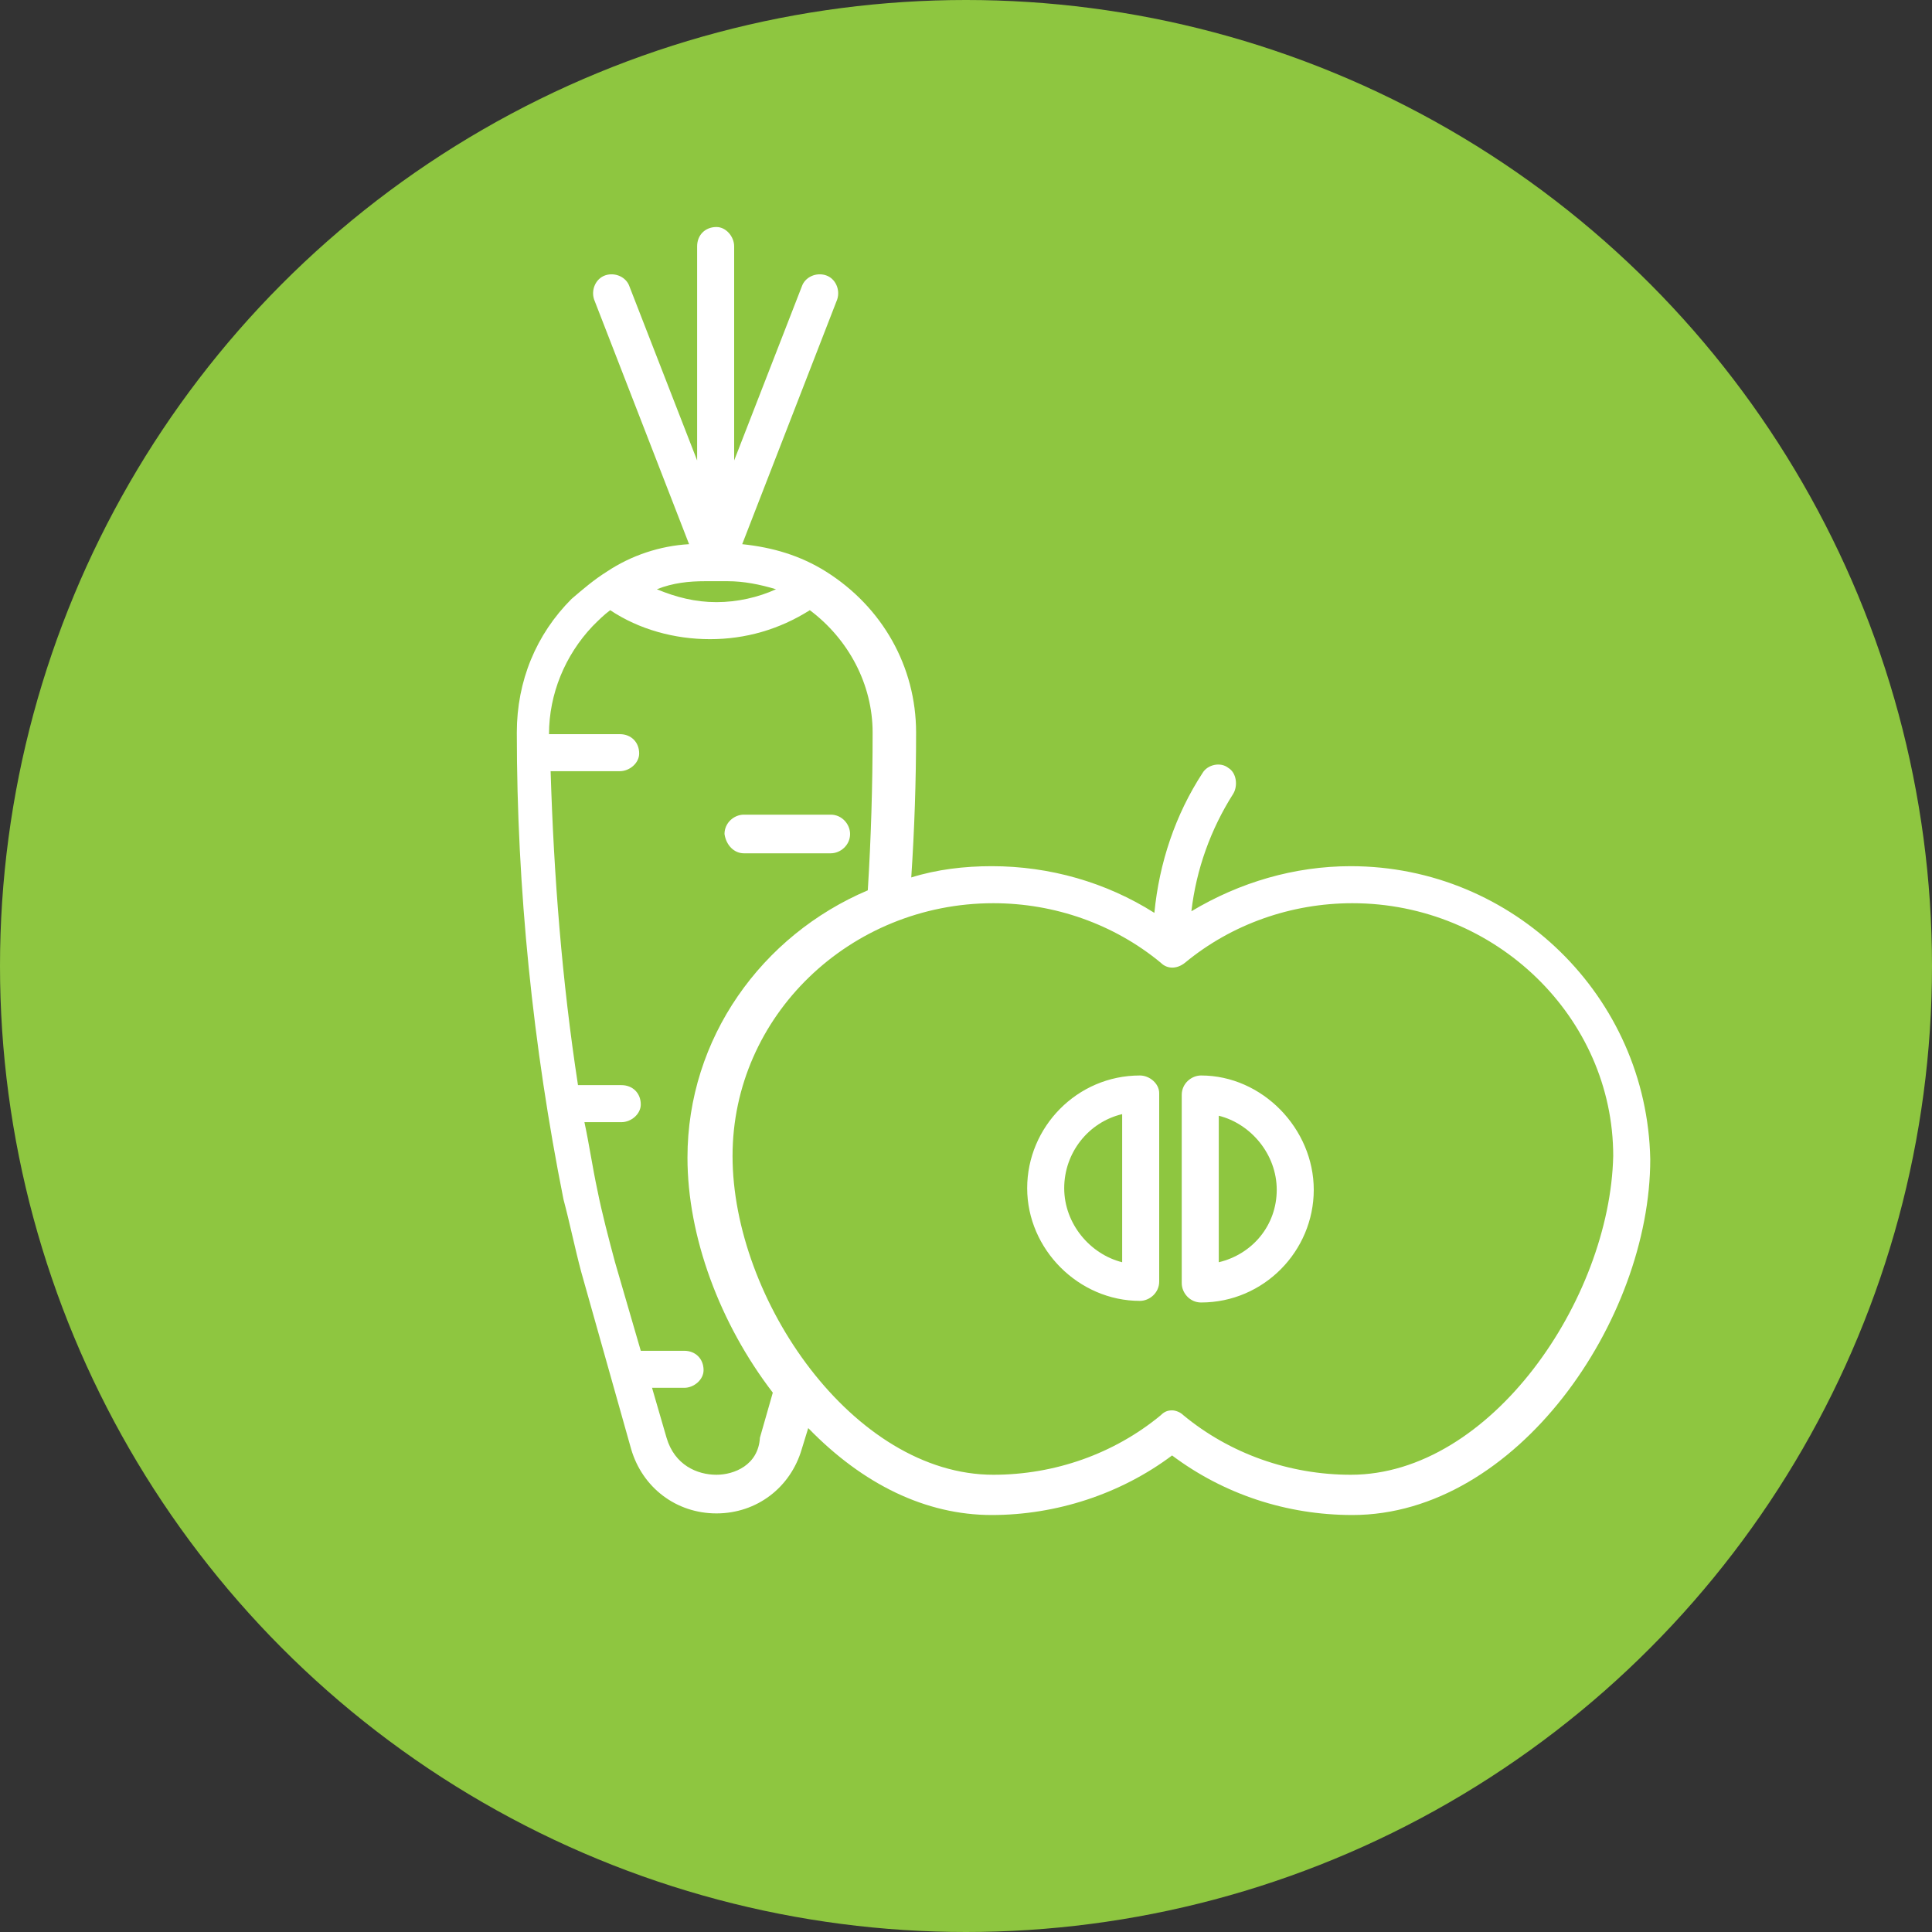 <svg id="Layer_1" xmlns="http://www.w3.org/2000/svg" viewBox="0 0 120 120"><rect x="0" y="0" width="120" height="120" fill="#333333" stroke="none"/><style>.st0{fill:#8ec640}.st1{fill:#fff}</style><circle class="st0" cx="60" cy="60" r="60"/><path class="st1" d="M46.2 53h5.4c.6 0 1.2-.5 1.2-1.2 0-.6-.5-1.2-1.2-1.2h-5.4c-.6 0-1.2.5-1.2 1.2.1.7.6 1.2 1.2 1.2zM70.8 66.8c-3.9 0-7 3.2-7 7s3.2 7 7 7c.6 0 1.2-.5 1.2-1.2V67.9c0-.6-.6-1.1-1.2-1.1zm-1.1 11.6c-2-.5-3.6-2.4-3.6-4.6s1.5-4.1 3.6-4.6v9.2zM74.6 66.8c-.6 0-1.2.5-1.2 1.2v11.7c0 .6.5 1.2 1.2 1.2 3.9 0 7-3.2 7-7s-3.2-7.1-7-7.1zm1.1 11.6v-9.1c2 .5 3.6 2.4 3.6 4.6s-1.5 4-3.6 4.5z"/><path class="st1" d="M83.9 53.8c-3.5 0-6.9 1-9.9 2.8.3-2.6 1.2-5.1 2.6-7.3.3-.5.2-1.3-.3-1.6-.5-.4-1.3-.2-1.6.3-1.7 2.6-2.7 5.6-3 8.7-3-1.9-6.5-2.9-10.1-2.9-1.7 0-3.4.2-5 .7.2-3 .3-6 .3-9 0-4.1-2.1-7.8-5.6-10-1.6-1-3.3-1.5-5.2-1.7L52 18.6c.2-.6-.1-1.3-.7-1.5s-1.3.1-1.5.7l-4.2 10.8V15.3c0-.6-.5-1.2-1.1-1.2-.7 0-1.2.5-1.2 1.2v13.3l-4.2-10.8c-.2-.6-.9-.9-1.5-.7s-.9.9-.7 1.5l5.9 15.2c-1.8.1-3.6.7-5.1 1.7-.8.5-1.5 1.1-2.2 1.7-2.2 2.2-3.4 5.1-3.4 8.3 0 9.7 1 19.5 2.9 29 .4 1.5.7 3 1.1 4.5l3.1 11c.7 2.4 2.8 4 5.3 4s4.6-1.6 5.3-4l.4-1.3c3.4 3.5 7.3 5.4 11.4 5.4 4 0 8-1.3 11.2-3.7 3.2 2.4 7.1 3.7 11.2 3.7 10.2 0 18.5-12.1 18.5-22.1-.2-10.1-8.5-18.2-18.6-18.2zM43.8 36.1h1.4c1 0 2 .2 3 .5-1.1.5-2.4.8-3.7.8s-2.5-.3-3.7-.8c1-.4 2-.5 3-.5zm.7 55.5c-1.2 0-2.6-.6-3.1-2.3l-.9-3.1h2c.6 0 1.2-.5 1.2-1.1 0-.7-.5-1.2-1.2-1.2h-2.7l-1.6-5.5c-.4-1.5-.8-3-1.1-4.5-.3-1.4-.5-2.8-.8-4.2h2.3c.6 0 1.2-.5 1.2-1.1 0-.7-.5-1.2-1.2-1.2h-2.7c-1-6.5-1.5-13-1.7-19.5h4.3c.6 0 1.2-.5 1.2-1.1 0-.7-.5-1.2-1.2-1.2h-4.4c0-2.5 1-4.9 2.7-6.7.4-.4.7-.7 1.1-1 1.8 1.2 4 1.8 6.2 1.8s4.3-.6 6.2-1.8c2.4 1.8 3.9 4.6 3.9 7.6 0 3.3-.1 6.6-.3 9.8-6.6 2.8-11.2 9.2-11.2 16.6 0 4.9 2 10.3 5.3 14.6l-.8 2.8c-.1 1.7-1.6 2.3-2.7 2.3zm39.4 0c-3.8 0-7.5-1.3-10.4-3.7-.2-.2-.5-.3-.7-.3-.3 0-.5.1-.7.3-2.9 2.4-6.6 3.7-10.4 3.7-8.7 0-16.2-10.9-16.2-19.8 0-8.7 7.3-15.7 16.2-15.7 3.8 0 7.5 1.3 10.4 3.7.4.4 1 .4 1.5 0 2.9-2.4 6.6-3.7 10.4-3.7 8.9 0 16.2 7.1 16.2 15.7-.2 8.9-7.6 19.8-16.3 19.8z"/></svg>